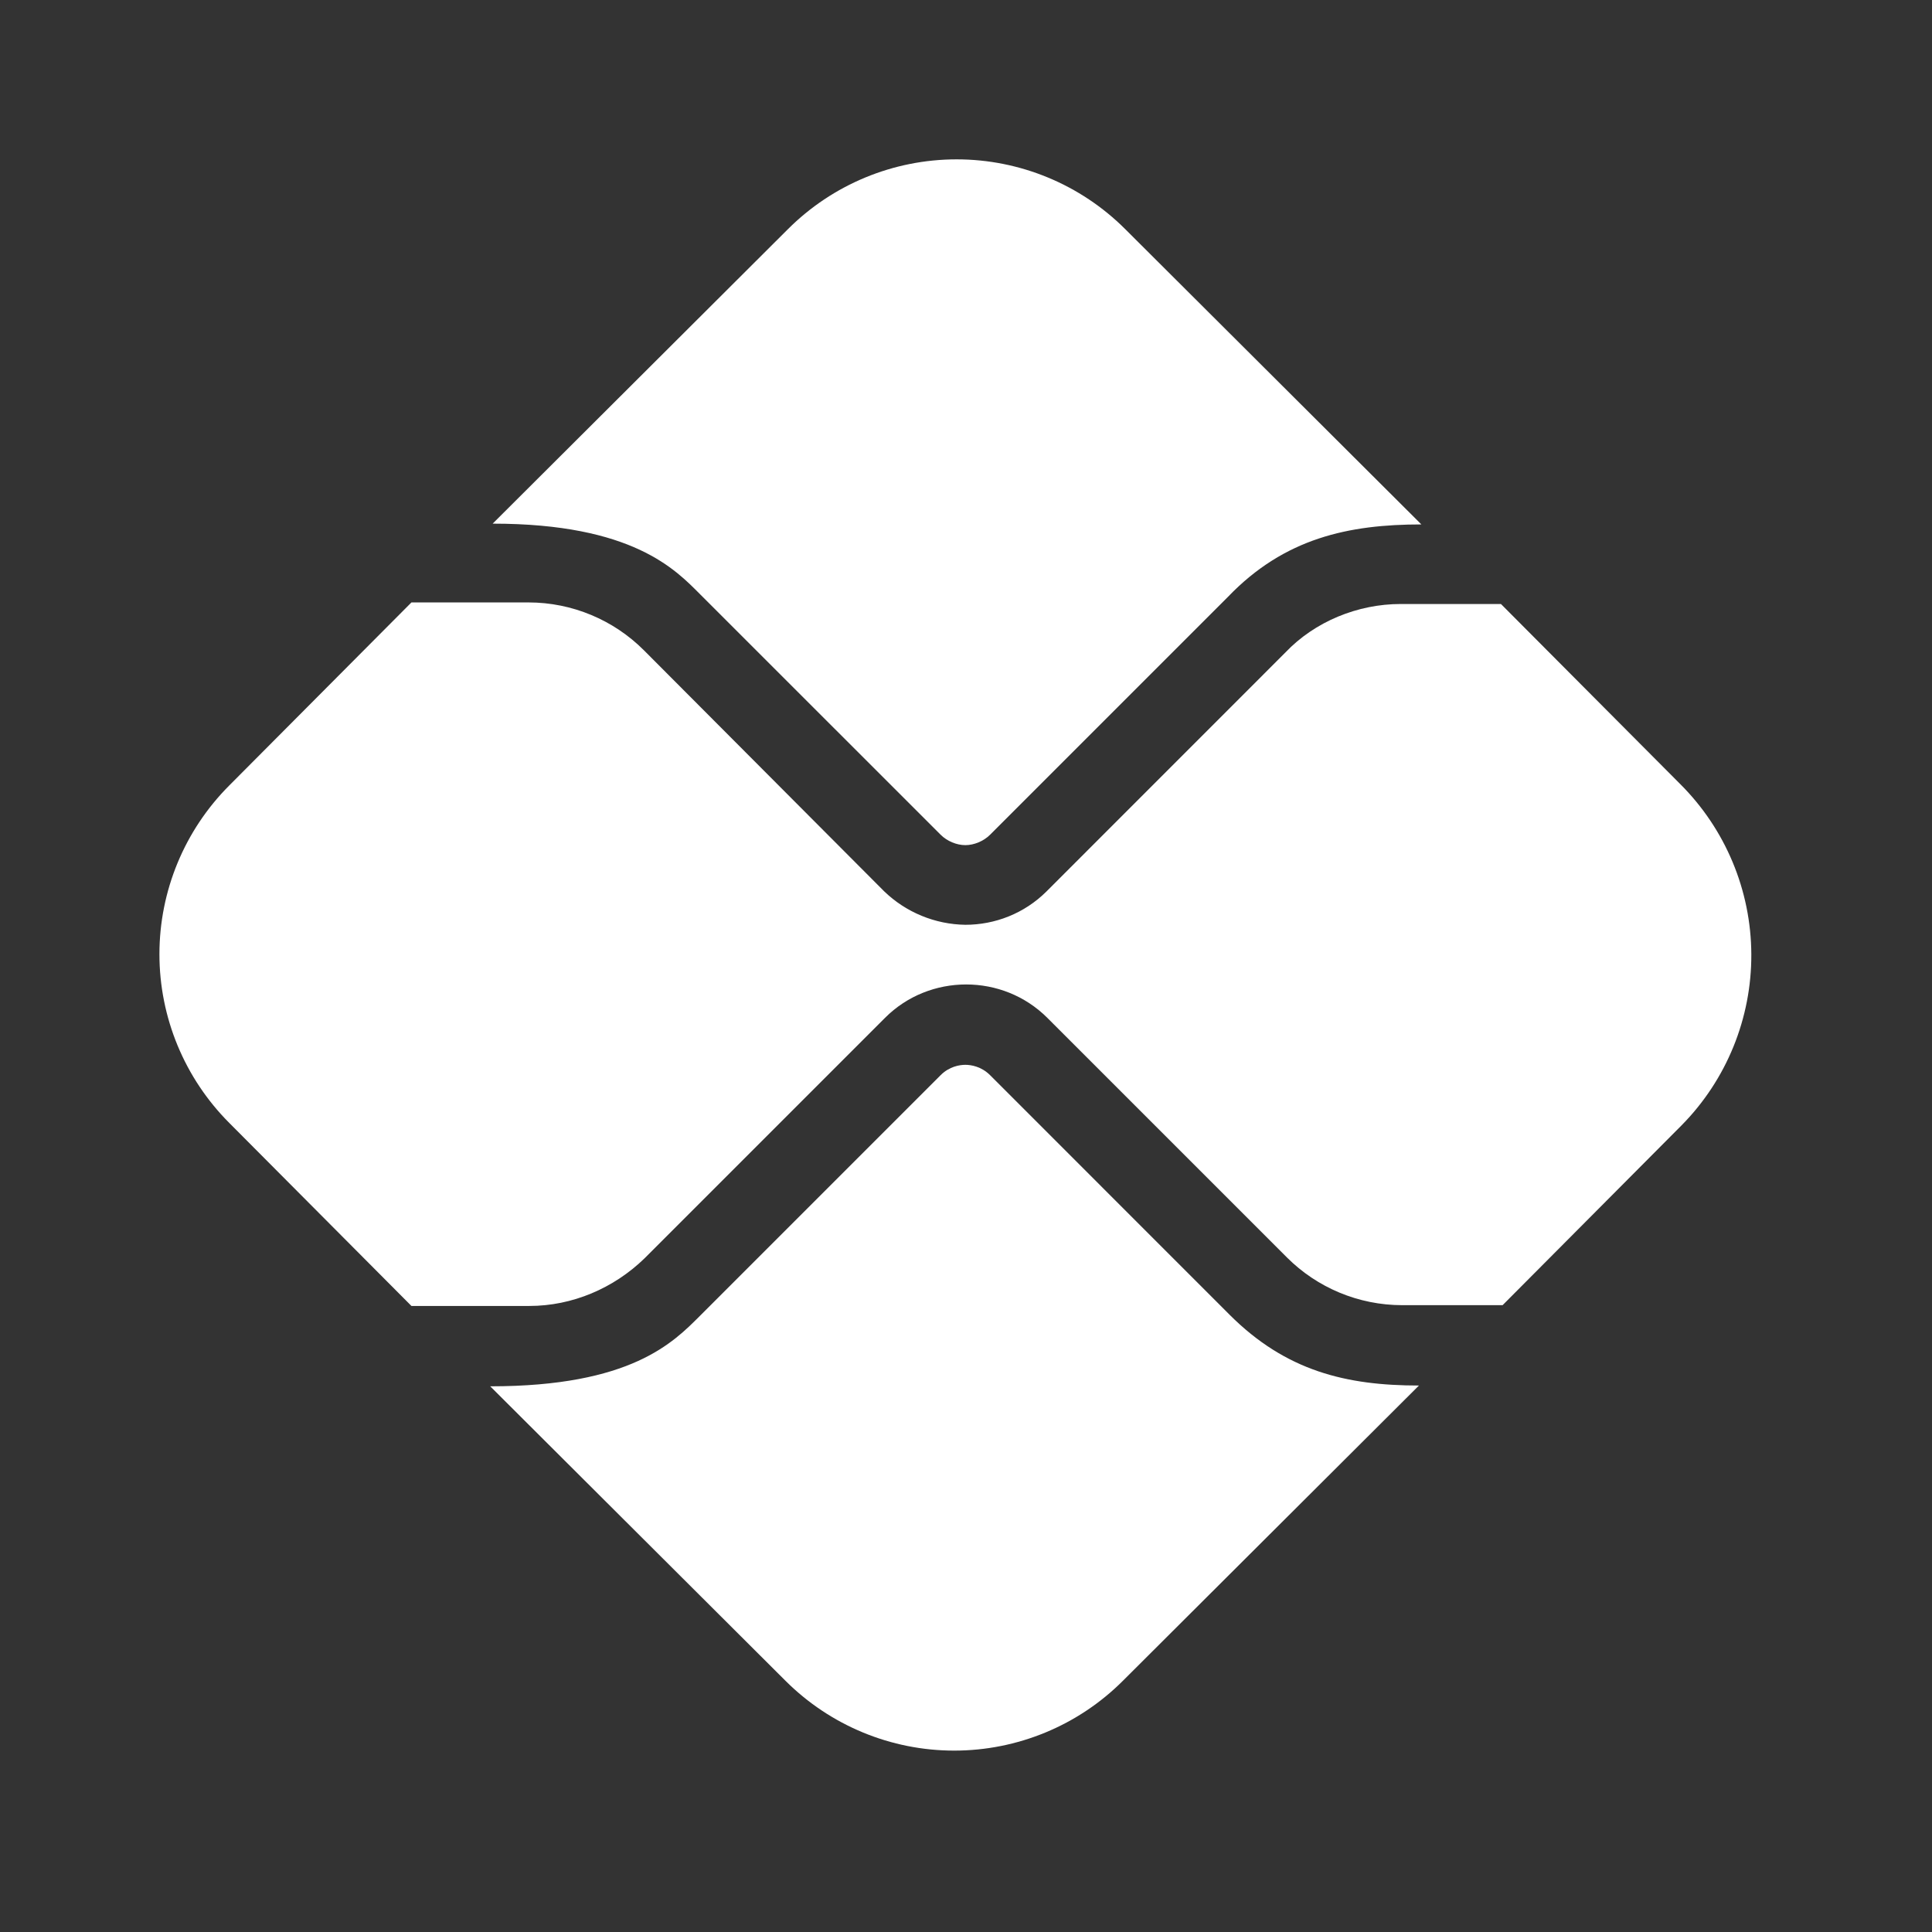 <?xml version="1.0" encoding="utf-8"?>
<svg xmlns="http://www.w3.org/2000/svg" fill="none" height="100%" overflow="visible" preserveAspectRatio="none" style="display: block;" viewBox="0 0 27 27" width="100%">
<rect x="0" y="0" width="27" height="27" fill="#333333" stroke="none"/>
<g id="ic:baseline-pix">
<path d="M17.183 18.373L13.836 15.025C13.713 14.903 13.569 14.881 13.491 14.881C13.413 14.881 13.268 14.903 13.146 15.025L9.787 18.384C9.409 18.762 8.82 19.374 6.851 19.374L10.977 23.489C11.603 24.114 12.451 24.465 13.335 24.465C14.22 24.465 15.068 24.114 15.693 23.489L19.83 19.363C18.818 19.363 17.973 19.163 17.183 18.373ZM9.787 8.308L13.146 11.666C13.235 11.755 13.369 11.811 13.491 11.811C13.613 11.811 13.747 11.755 13.836 11.666L17.161 8.341C17.951 7.518 18.852 7.329 19.864 7.329L15.726 3.203C15.101 2.578 14.253 2.227 13.369 2.227C12.484 2.227 11.636 2.578 11.011 3.203L6.885 7.318C8.842 7.318 9.443 7.963 9.787 8.308Z" fill="white" id="Vector"/>
<path d="M23.479 10.955L20.976 8.441H19.575C18.974 8.441 18.374 8.686 17.962 9.12L14.626 12.457C14.314 12.768 13.903 12.924 13.491 12.924C13.068 12.918 12.662 12.751 12.357 12.457L8.998 9.087C8.575 8.664 7.997 8.419 7.385 8.419H5.75L3.204 10.977C2.579 11.603 2.228 12.451 2.228 13.335C2.228 14.219 2.579 15.067 3.204 15.693L5.75 18.251H7.397C7.997 18.251 8.575 18.006 9.009 17.584L12.368 14.225C12.679 13.913 13.091 13.758 13.502 13.758C13.914 13.758 14.325 13.913 14.637 14.225L17.985 17.573C18.407 17.995 18.985 18.24 19.597 18.24H20.999L23.501 15.726C24.129 15.09 24.479 14.23 24.475 13.336C24.471 12.442 24.113 11.586 23.479 10.955Z" fill="white" id="Vector_2"/>
</g>
</svg>